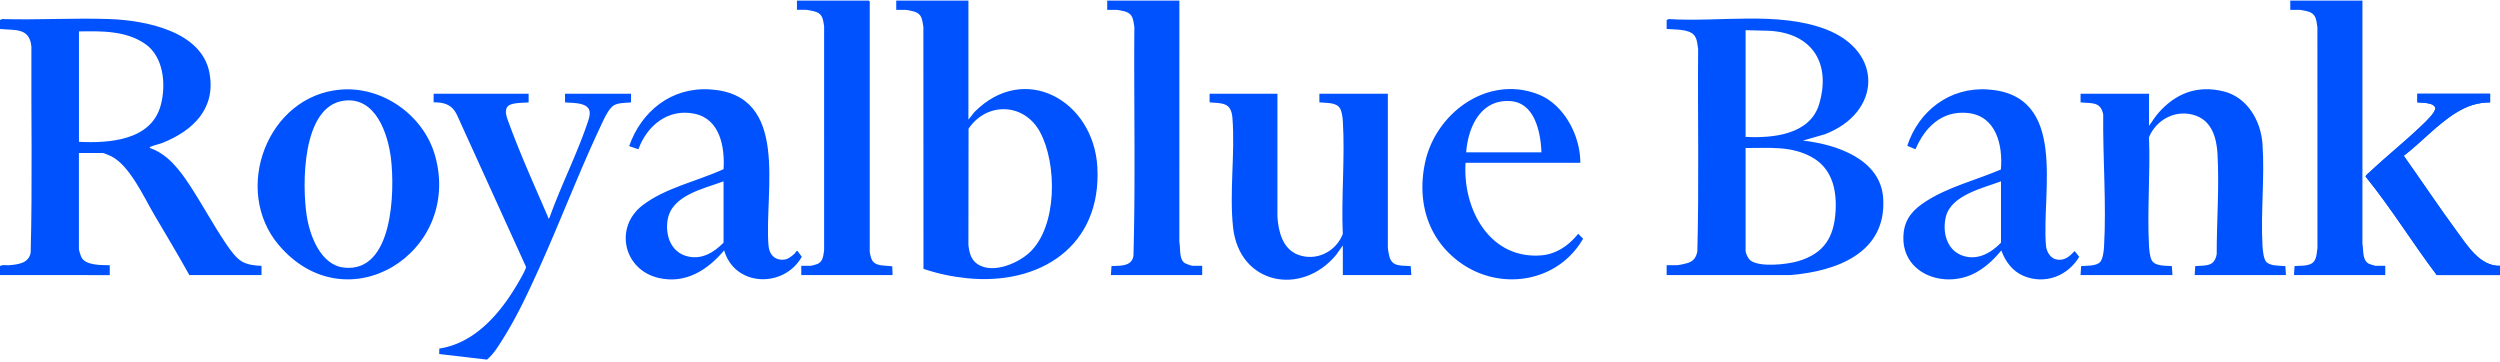 <svg width="366" height="53" fill="none" xmlns="http://www.w3.org/2000/svg"><path d="M364.555 13.722H353.9v1.264c.626.067 2.559.006 2.617.864.043.648-1.498 2.059-1.983 2.525-2.504 2.396-5.242 4.576-7.768 6.951-.105.098-.457.4-.439.526 3.733 4.607 6.845 9.687 10.417 14.42H366v-1.355c-2.909.081-4.775-2.944-6.305-5.028-2.669-3.638-5.185-7.4-7.787-11.086 2.591-1.974 4.908-4.614 7.688-6.32 1.582-.97 3.074-1.479 4.959-1.497v-1.264ZM0 2.93l.31-.14c5.213.15 10.521-.183 15.722 0 5.184.182 13.476 1.75 14.628 7.857.984 5.216-2.359 8.45-6.824 10.252-.54.218-1.28.354-1.768.58-.105.048-.164-.044-.126.187 2.606.889 4.358 3.204 5.817 5.427 1.82 2.77 3.403 5.724 5.252 8.475.623.926 1.539 2.277 2.536 2.792.816.42 1.828.53 2.738.558v1.354H27.72c-1.648-2.983-3.432-5.929-5.164-8.878-1.497-2.552-3.56-7.132-6.227-8.492-.223-.114-1.117-.508-1.299-.508h-3.477v14.042c0 .197.242.983.345 1.19.63 1.272 2.942 1.174 4.17 1.203v1.445H0v-1.31c.325-.26.885-.102 1.31-.135 1.329-.105 2.947-.292 3.182-1.874.26-10.022.056-20.087.103-30.126C4.34 4.021 2.193 4.456 0 4.245V2.93Zm11.559 17.835c4.454.211 10.558-.19 11.965-5.328.818-2.989.466-7.123-2.274-9.012-2.814-1.942-6.406-1.886-9.691-1.822v16.164-.002ZM243.998 2.93l.311-.14c7.343.478 15.94-1.157 22.919 1.471 8.62 3.248 8.181 12.273-.089 15.399l-3.184.923c4.844.543 11.371 2.682 11.743 8.44.52 8.045-6.892 10.7-13.591 11.25l-18.109-.004v-1.445h1.49c.303 0 1.259-.211 1.58-.316.878-.286 1.203-.77 1.422-1.65.265-9.876.034-19.797.117-29.689-.115-.693-.13-1.53-.636-2.073-.811-.87-2.857-.746-3.973-.858v-1.31.002Zm11.559 17.113c3.98.2 9.438-.316 10.769-4.808 1.76-5.935-.982-10.329-7.204-10.724l-3.565-.093v15.625Zm0 1.625v15.036c0 .41.379 1.183.728 1.439 1.392 1.022 5.322.573 6.946.096 3.856-1.129 5.319-3.567 5.508-7.495.154-3.195-.632-6.199-3.585-7.792-3.034-1.638-6.27-1.259-9.599-1.282l.002-.002ZM141.777.085v17.429l.856-1.085c7.338-7.434 17.454-1.709 18.016 7.993.673 11.622-8.418 17.436-19.188 16.298-2.126-.224-4.249-.668-6.265-1.365l-.015-35.43c-.186-1.07-.193-1.89-1.37-2.241-.255-.076-1.064-.244-1.292-.244h-1.309V.085h10.567Zm.936 38.257c2.111 2.004 6.171.339 8.006-1.368 4.1-3.81 4.056-12.96 1.55-17.627-2.312-4.302-7.788-4.48-10.472-.507l-.022 17.05c.103.853.293 1.836.94 2.448l-.002.004ZM334.662 40.27h-13.365l.085-1.315c1.578-.126 2.783.13 3.142-1.733-.007-4.813.398-9.99.112-14.787-.132-2.225-.818-4.625-3.099-5.48-2.821-1.056-5.806.447-6.926 3.13.211 5.21-.273 10.626-.002 15.811.031.603.117 1.7.406 2.212.512.91 2.05.77 2.946.848l.085 1.314h-13.455l.085-1.315c.776-.072 2.255.031 2.806-.624.385-.46.511-1.572.546-2.164.368-6.301-.192-13.069-.118-19.397-.377-1.956-1.699-1.602-3.317-1.784V13.72h10.023v4.696c.452-.592.817-1.24 1.308-1.808 2.554-2.944 5.752-4.195 9.637-3.224 3.453.864 5.434 4.304 5.669 7.696.334 4.835-.274 10.042-.003 14.904.032.583.151 1.849.504 2.295.559.708 2.044.605 2.846.675l.085 1.315ZM187.016 13.722l-.003 17.929c.121 2.17.731 4.735 2.96 5.619 2.664 1.052 5.61-.401 6.61-3.01-.24-5.417.34-11.14.009-16.523-.034-.563-.141-1.441-.439-1.909-.57-.896-2.071-.72-2.996-.842v-1.264h10.024v22.44c0 .307.128 1.001.207 1.328.396 1.638 1.783 1.344 3.141 1.465l.085 1.315H196.59v-4.335l-.995 1.398c-5.039 6.079-14.174 4.354-15.077-4.062-.551-5.13.313-10.845-.088-15.986-.177-2.28-1.423-2.152-3.345-2.299v-1.264h9.933-.002ZM49.92 13.115c6.163-.487 12.15 3.816 13.79 9.726 3.939 14.196-12.966 24.718-22.888 13.045-6.872-8.082-1.685-21.92 9.099-22.773v.002Zm.449 1.622c-6.217.788-6.157 12.413-5.46 16.883.453 2.906 2.039 7.176 5.447 7.557 7.24.81 7.441-11.252 6.888-15.919-.431-3.637-2.216-9.111-6.874-8.52h-.001ZM292.93 24.814c.307-3.576-.683-7.89-4.918-8.281-3.744-.347-6.213 2.108-7.584 5.324l-1.204-.514c1.685-5.146 6.241-8.61 11.777-8.25 11.855.77 7.853 15.04 8.532 22.893.078.903.711 1.925 1.672 2.028 1.171.125 1.77-.496 2.529-1.262l.664.841c-1.661 2.814-5.024 4.1-8.112 2.814-1.666-.693-2.682-2.098-3.298-3.744-1.124 1.404-2.652 2.803-4.319 3.537-4.558 2.006-10.44-.383-9.993-5.93.185-2.286 1.433-3.6 3.257-4.78 3.316-2.14 7.387-3.132 10.993-4.673l.004-.003Zm.014 1.73c-2.66 1.011-7.329 2.017-8.082 5.238-.498 2.129.083 4.695 2.281 5.577 2.211.886 4.29-.262 5.803-1.83v-8.985h-.002ZM116.762 36.748l.621.842c-2.615 4.63-9.814 4.426-11.367-.932-2.433 2.882-5.65 4.945-9.59 4.036-5.157-1.19-6.557-7.444-2.323-10.666 3.356-2.554 8.033-3.517 11.826-5.261.202-3.203-.508-7.288-4.172-8.097-3.9-.863-7.018 1.687-8.295 5.178l-1.355-.453c1.795-5.13 6.191-8.64 11.788-8.31 11.92.702 7.945 15.035 8.617 22.9.108 1.27.901 2.132 2.22 2.03.652-.05 1.157-.494 1.622-.906.144-.13.169-.397.404-.361h.004Zm-10.835-10.204c-2.899 1.1-7.603 2.015-8.192 5.669-.365 2.261.504 4.745 2.937 5.322 2.116.503 3.816-.576 5.255-2.004v-8.987Z" fill="#0052FF"/><path d="M130.671 40.27h-13.365v-1.354h1.4c.103 0 .847-.219.984-.28.816-.372.843-1.24.961-2.02V3.83c-.183-1.11-.235-1.854-1.449-2.165-.263-.067-.993-.226-1.219-.226h-1.309V.085h10.52l.136.136v36.663c0 .15.202.903.28 1.075.523 1.143 2.048.841 3.021 1.042l.04 1.27ZM345.861.085l-.003 35.629c.175.886-.027 2.371.915 2.877.15.08.902.325 1.03.325h1.4v1.354h-13.365l.085-1.315c.76-.072 1.529.01 2.261-.267.986-.374.939-1.457 1.089-2.342l-.006-32.33c-.175-1.102-.158-1.962-1.37-2.332-.251-.076-1.068-.244-1.292-.244h-1.309V.085h10.565ZM172.661.085l-.003 35.358c.186.861-.064 2.461.751 3.041.177.127 1.006.432 1.194.432h1.4v1.354h-13.365l.085-1.315c1.269-.08 3.017.1 3.216-1.569.304-11.129.047-22.312.13-33.46-.186-1.072-.193-1.892-1.371-2.242-.254-.076-1.063-.244-1.291-.244h-1.309V.085h10.565-.002ZM77.391 13.722v1.264c-.807.107-2.74-.041-3.179.75-.38.686.082 1.712.336 2.41 1.628 4.45 3.77 9.197 5.66 13.574a.762.762 0 0 1 .073.334l.182-.224c1.602-4.49 3.83-8.906 5.393-13.39.511-1.465 1.062-2.807-.952-3.246-.702-.153-1.468-.134-2.185-.208v-1.264h9.662v1.264c-.77.096-1.668.04-2.384.37-.841.39-1.575 2.078-1.966 2.91-3.232 6.838-5.97 14.07-9.089 20.983-1.594 3.536-3.317 7.222-5.396 10.497-.634.999-1.338 2.164-2.252 2.899l-6.992-.819.008-.796c5.163-.78 8.822-5.043 11.349-9.287.25-.419 1.382-2.351 1.355-2.67l-9.992-21.98c-.708-1.67-1.77-2.117-3.538-2.107v-1.264h13.907ZM231.357 23.835H214.56c-.442 6.736 3.511 14.199 11.151 13.543 2.158-.184 4.033-1.504 5.33-3.157l.726.72c-3.753 6.524-12.375 7.787-18.283 3.29-4.568-3.479-6.029-8.868-4.857-14.413 1.546-7.31 9.257-12.96 16.678-9.96 3.722 1.506 6.077 6.075 6.052 9.977Zm-16.706-1.536h11.017c-.109-2.915-.965-7.26-4.557-7.498-4.329-.29-6.188 3.792-6.46 7.498Z" fill="#0052FF"/><path d="M364.556 13.722v1.264c-1.886.018-3.378.528-4.96 1.498-2.779 1.705-5.098 4.345-7.688 6.32 2.604 3.683 5.118 7.447 7.787 11.085 1.53 2.084 3.396 5.109 6.305 5.028v1.354h-9.256c-3.572-4.733-6.686-9.812-10.417-14.42-.02-.126.334-.427.439-.525 2.528-2.373 5.265-4.553 7.768-6.951.486-.466 2.026-1.877 1.983-2.525-.056-.858-1.99-.797-2.617-.864v-1.264h10.656Z" fill="#0052FF"/></svg>